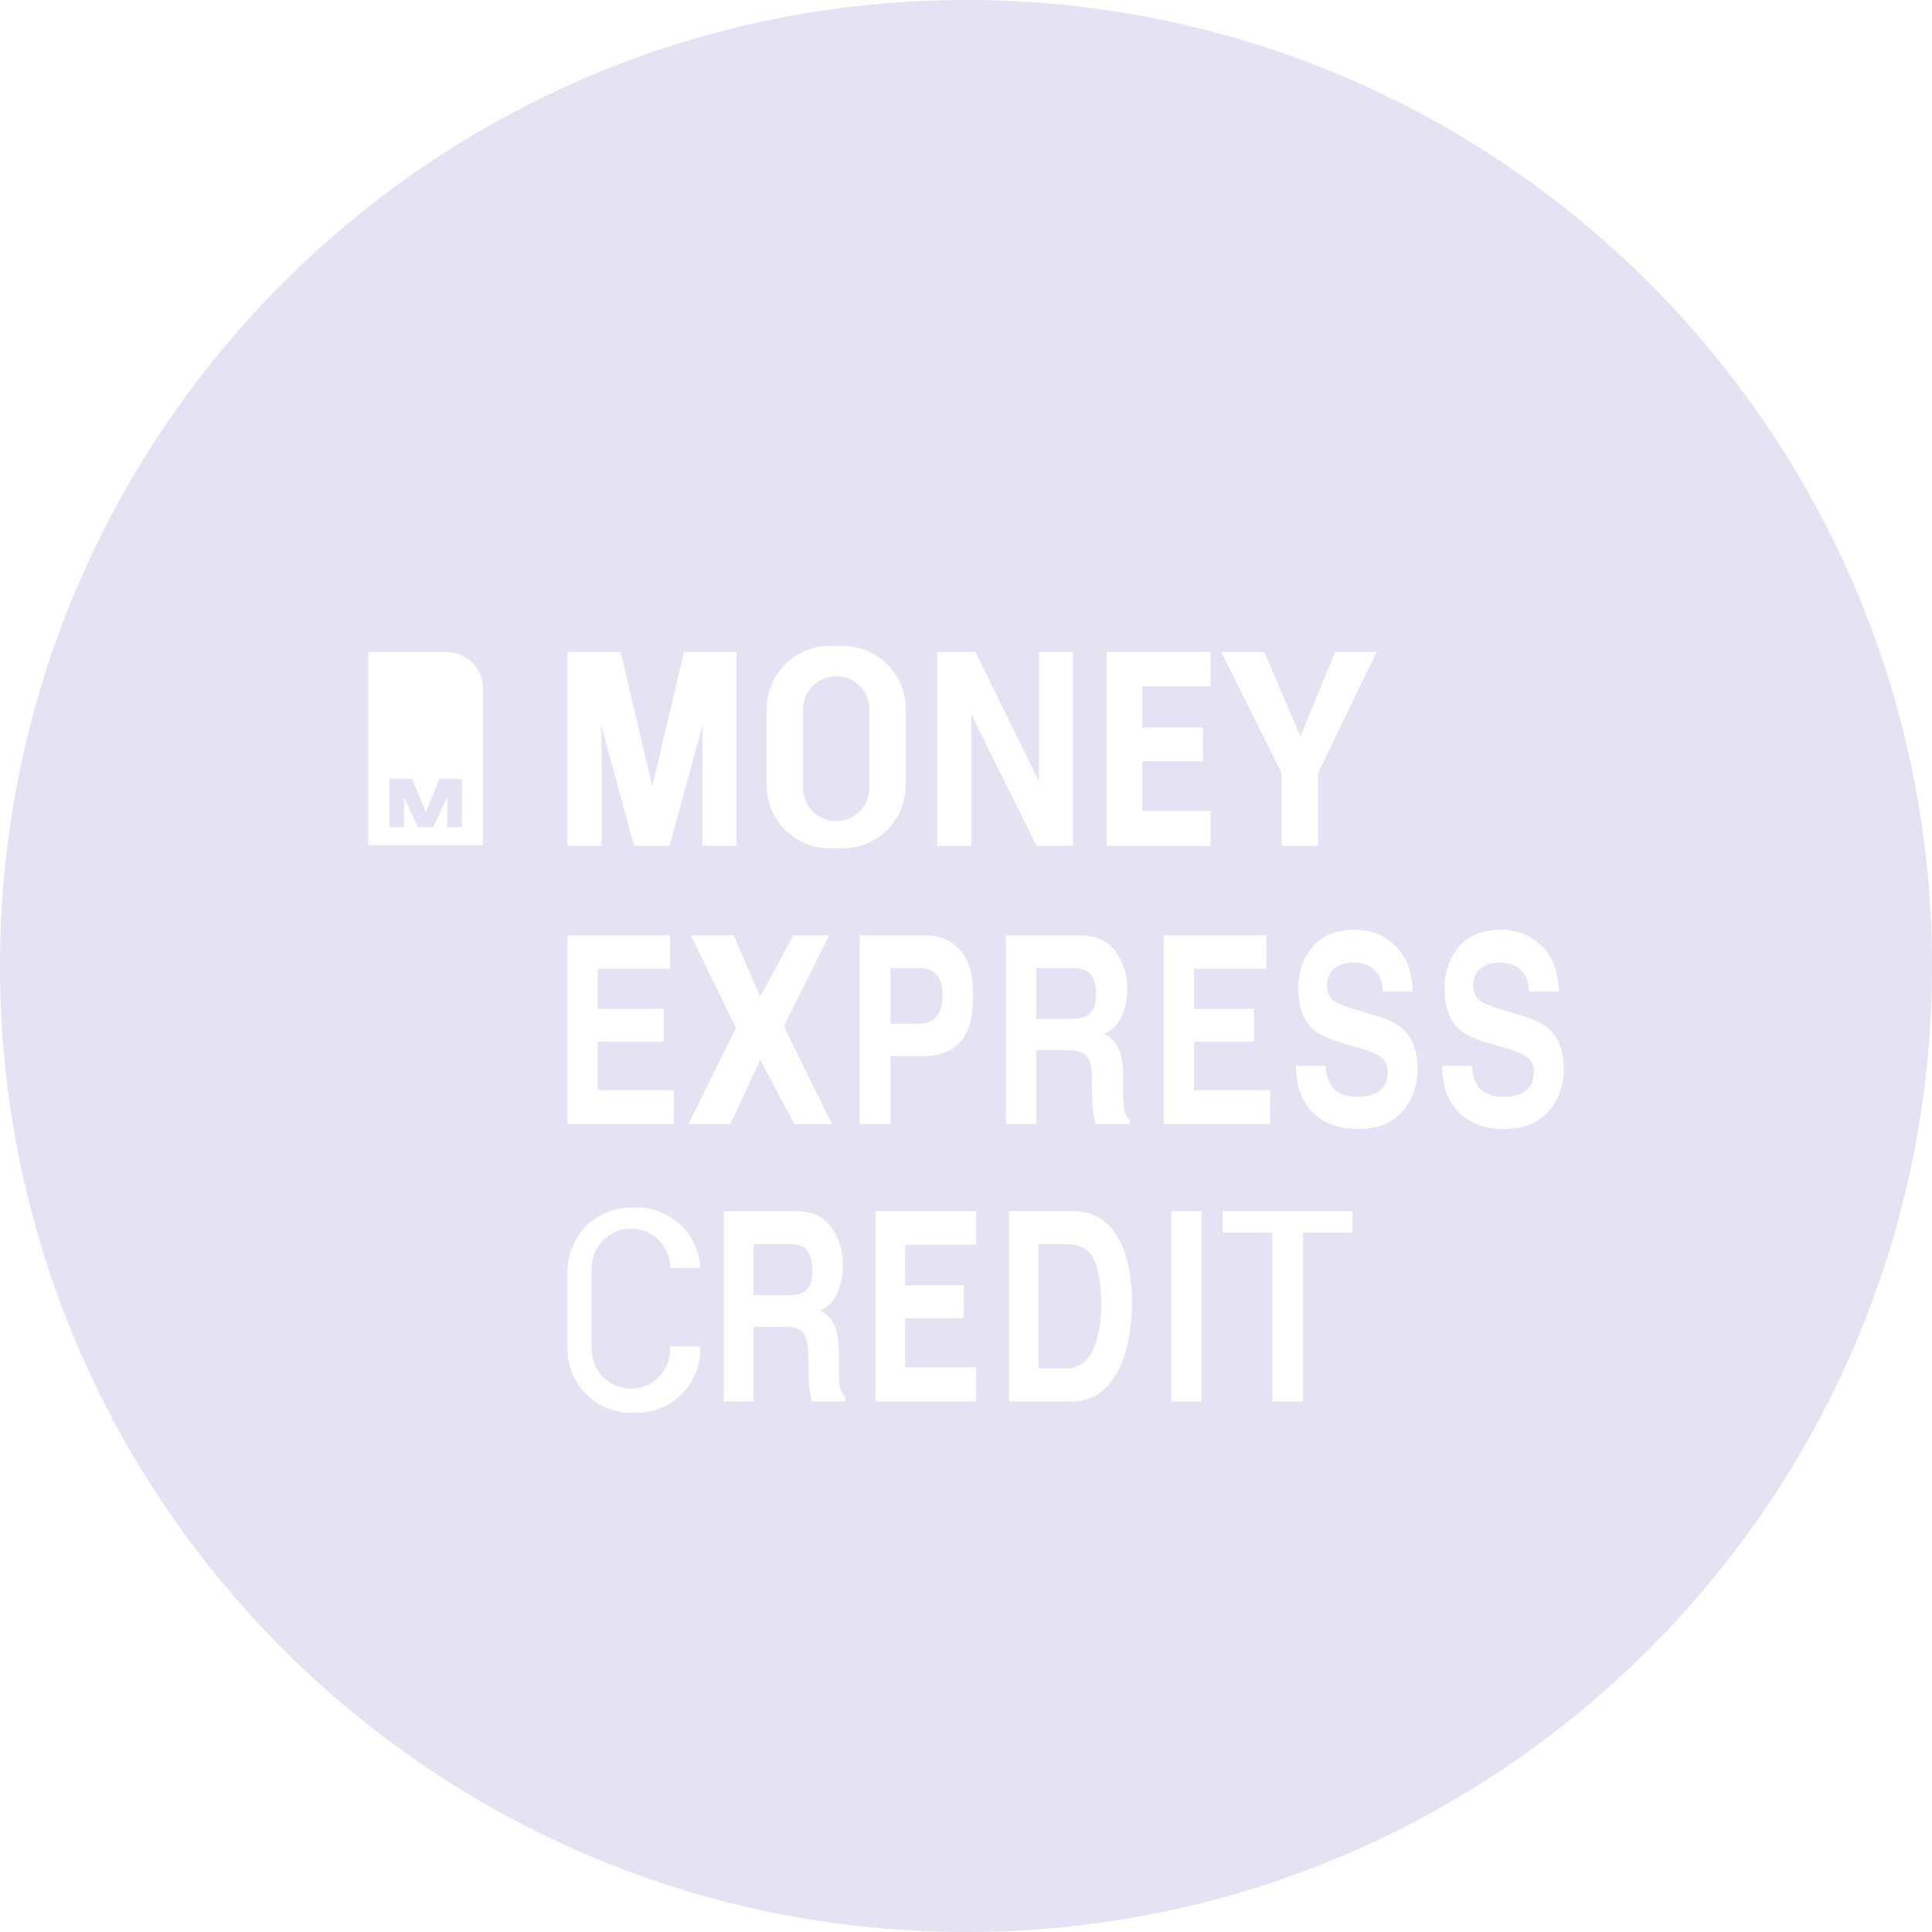 <svg width="310" height="310" viewBox="0 0 310 310" fill="none" xmlns="http://www.w3.org/2000/svg">
<path fill-rule="evenodd" clip-rule="evenodd" d="M74.109 124.969H70.495L68.325 130.339L66.139 124.969H62.484V132.719H64.826V127.938L67.069 132.719H69.508L71.784 127.904C71.784 128.051 71.782 128.261 71.776 128.534C71.771 128.804 71.768 129.015 71.768 129.165V132.719H74.109V124.969ZM64.826 127.938L64.809 127.904C64.809 128.051 64.812 128.261 64.817 128.534L64.818 128.571C64.823 128.79 64.825 128.913 64.826 127.938Z" fill="#E5E2F3"/>
<path d="M139.5 113.828V126.422C139.5 129.365 137.114 131.75 134.172 131.75C131.23 131.75 128.844 129.365 128.844 126.422V113.828C128.844 110.885 131.23 108.5 134.172 108.5C137.114 108.5 139.5 110.885 139.5 113.828Z" fill="#E5E2F3"/>
<path d="M150.243 156.342C150.9 157.013 151.228 158.137 151.228 159.713C151.228 160.585 151.128 161.327 150.927 161.939C150.765 162.433 150.537 162.843 150.243 163.167C149.598 163.894 148.689 164.257 147.517 164.257H142.887V155.334H147.517C148.689 155.334 149.598 155.67 150.243 156.342Z" fill="#E5E2F3"/>
<path d="M166.266 155.334V163.476H171.896C172.362 163.476 172.779 163.447 173.148 163.39C173.665 163.31 174.086 163.174 174.413 162.982C175.402 162.407 175.897 161.269 175.897 159.57C175.897 157.733 175.418 156.499 174.462 155.869C173.924 155.513 173.117 155.334 172.041 155.334H166.266Z" fill="#E5E2F3"/>
<path d="M120.91 207.838V199.634H126.581C127.074 199.634 127.51 199.673 127.887 199.751C128.319 199.841 128.675 199.981 128.956 200.172C129.897 200.808 130.366 202.051 130.366 203.902C130.366 205.614 129.881 206.761 128.909 207.341C128.36 207.672 127.536 207.838 126.438 207.838H120.91Z" fill="#E5E2F3"/>
<path d="M166.626 199.634V219.565H171.123C173.426 219.565 175.031 218.08 175.939 215.111C176.435 213.481 176.683 211.54 176.683 209.289C176.683 206.181 176.309 203.798 175.559 202.141C174.82 200.47 173.341 199.634 171.123 199.634H166.626Z" fill="#E5E2F3"/>
<path fill-rule="evenodd" clip-rule="evenodd" d="M155 310C240.604 310 310 240.604 310 155C310 69.396 240.604 0 155 0C69.396 0 0 69.396 0 155C0 240.604 69.396 310 155 310ZM71.688 104.625H59.094V135.625H77.5V110.438C77.5 107.227 74.897 104.625 71.688 104.625ZM133.082 103.656H135.262C140.812 103.656 145.312 108.156 145.312 113.707V126.059C145.312 131.61 140.812 136.109 135.262 136.109H133.082C127.532 136.109 123.031 131.61 123.031 126.059V113.707C123.031 108.156 127.532 103.656 133.082 103.656ZM109.735 104.606H118.158V135.728H112.7V121.459C112.7 120.854 112.707 120.009 112.719 118.925C112.733 117.827 112.738 116.983 112.738 116.391L107.434 135.728H101.748L96.519 116.53L96.481 116.391C96.481 116.983 96.488 117.827 96.5 118.925L96.502 119.072C96.507 119.495 96.511 119.829 96.514 119.625C96.516 119.406 96.518 118.561 96.519 116.53V135.728H91.062V104.606H99.581L104.677 126.171L109.735 104.606ZM150.377 104.606H156.518L166.711 125.364V104.606H172.169V135.728H166.312L155.834 114.591V135.728H150.377V104.606ZM183.275 110.117H194.232V104.606H177.553V135.728H194.232V130.133H183.275V122.131H193.015V116.726H183.275V110.117ZM214.239 104.606H220.875L211.501 124.031V135.728H205.645V124.031L195.948 104.606H202.849L208.668 118.161L214.239 104.606ZM212.684 171.021C212.835 172.405 213.131 173.44 213.572 174.125C214.379 175.372 215.761 175.996 217.718 175.996C218.89 175.996 219.842 175.831 220.573 175.503C221.961 174.872 222.655 173.7 222.655 171.987C222.655 170.987 222.311 170.212 221.622 169.664C220.934 169.129 219.853 168.657 218.379 168.245L215.863 167.526C213.389 166.813 211.678 166.039 210.732 165.203C209.129 163.805 208.328 161.619 208.328 158.644C208.328 155.931 209.102 153.676 210.651 151.881C212.2 150.085 214.475 149.188 217.476 149.188C219.982 149.188 222.117 150.037 223.881 151.737C225.655 153.422 226.586 155.876 226.672 159.097H221.897C221.811 157.274 221.186 155.979 220.025 155.211C219.251 154.704 218.288 154.451 217.137 154.451C215.857 154.451 214.835 154.78 214.072 155.437C213.308 156.095 212.926 157.013 212.926 158.192C212.926 159.275 213.303 160.084 214.056 160.618C214.539 160.975 215.572 161.392 217.153 161.872L221.252 163.126C223.047 163.675 224.403 164.408 225.317 165.326C226.737 166.752 227.446 168.814 227.446 171.514C227.446 174.283 226.613 176.585 224.946 178.422C223.289 180.245 220.945 181.156 217.911 181.156C214.814 181.156 212.378 180.258 210.603 178.463C208.828 176.654 207.941 174.173 207.941 171.021H212.684ZM107.534 155.437H95.918V161.872H106.502V167.135H95.918V174.927H108.115V180.375H91.062V150.072H107.534V155.437ZM117.2 180.375H110.455L118.102 164.935L110.826 150.072H117.732L121.975 159.919L127.3 150.072H133.044L125.767 164.689L133.495 180.375H127.462L121.975 170.055L117.2 180.375ZM154.019 167.259C155.439 165.778 156.148 163.25 156.148 159.673C156.148 156.397 155.439 153.978 154.019 152.415C152.599 150.853 150.695 150.072 148.308 150.072H137.949V180.375H142.887V169.479H147.937C150.572 169.479 152.599 168.739 154.019 167.259ZM173.074 150.072C174.741 150.113 176.021 150.373 176.914 150.853C177.239 151.025 177.545 151.226 177.834 151.457C178.348 151.868 178.805 152.373 179.205 152.97C179.721 153.738 180.13 154.588 180.432 155.52C180.732 156.451 180.883 157.514 180.883 158.706C180.883 159.644 180.762 160.573 180.521 161.493C180.391 161.985 180.226 162.475 180.028 162.962C179.458 164.346 178.517 165.326 177.205 165.902C178.301 166.464 179.076 167.265 179.527 168.307C179.99 169.335 180.222 170.911 180.222 173.036V175.071C180.222 176.455 180.264 177.394 180.35 177.887C180.48 178.669 180.781 179.244 181.254 179.614V180.375H175.785C175.722 180.096 175.667 179.84 175.62 179.607C175.553 179.277 175.5 178.991 175.462 178.751C175.332 177.901 175.263 177.031 175.252 176.14L175.22 173.323C175.211 172.586 175.166 171.942 175.083 171.391C174.947 170.501 174.714 169.856 174.381 169.458C173.854 168.814 172.859 168.492 171.396 168.492H166.266V180.375H161.409V150.072H173.074ZM191.597 155.437H203.212V150.072H186.741V180.375H203.793V174.927H191.597V167.135H201.211V161.872H191.597V155.437ZM237.032 174.125C236.59 173.44 236.295 172.405 236.144 171.021H231.401C231.401 174.173 232.288 176.654 234.063 178.463C235.838 180.258 238.274 181.156 241.371 181.156C244.404 181.156 246.749 180.245 248.406 178.422C250.073 176.585 250.906 174.283 250.906 171.514C250.906 168.814 250.197 166.752 248.777 165.326C247.862 164.408 246.507 163.675 244.711 163.126L240.613 161.872C239.031 161.392 237.999 160.975 237.515 160.618C236.762 160.084 236.385 159.275 236.385 158.192C236.385 157.013 236.768 156.095 237.531 155.437C238.295 154.78 239.317 154.451 240.596 154.451C241.748 154.451 242.711 154.704 243.485 155.211C244.646 155.979 245.27 157.274 245.356 159.097H250.131C250.045 155.876 249.115 153.422 247.341 151.737C245.576 150.037 243.442 149.188 240.936 149.188C237.935 149.188 235.66 150.085 234.111 151.881C232.562 153.676 231.788 155.931 231.788 158.644C231.788 161.619 232.589 163.805 234.192 165.203C235.139 166.039 236.848 166.813 239.322 167.526L241.839 168.245C243.312 168.657 244.394 169.129 245.082 169.664C245.77 170.212 246.115 170.987 246.115 171.987C246.115 173.7 245.421 174.872 244.033 175.503C243.302 175.831 242.35 175.996 241.177 175.996C239.22 175.996 237.838 175.372 237.032 174.125ZM131.364 195.117C130.488 194.634 129.231 194.371 127.594 194.33H116.143V224.869H120.91V212.893H125.947C127.383 212.893 128.36 213.218 128.877 213.867C129.406 214.516 129.68 215.815 129.701 217.763L129.733 220.601C129.743 221.499 129.812 222.376 129.938 223.232C130.002 223.646 130.108 224.192 130.255 224.869H135.625V224.102C135.16 223.729 134.864 223.149 134.738 222.362C134.653 221.865 134.611 220.919 134.611 219.524V217.472C134.611 215.331 134.384 213.743 133.93 212.707C133.736 212.249 133.481 211.836 133.167 211.47C132.761 210.997 132.255 210.602 131.649 210.283C132.937 209.703 133.862 208.715 134.421 207.32C134.981 205.911 135.26 204.482 135.26 203.031C135.26 201.83 135.112 200.759 134.817 199.82C134.521 198.881 134.12 198.024 133.613 197.251C133.001 196.312 132.25 195.6 131.364 195.117ZM145.236 199.737H156.622V194.33H140.469V224.869H156.622V219.378H145.236V211.526H154.639V206.222H145.236V199.737ZM171.947 194.33C173.394 194.358 174.597 194.578 175.559 194.993C177.195 195.697 178.521 196.989 179.534 198.867C180.347 200.387 180.902 202.03 181.197 203.798C181.493 205.566 181.641 207.251 181.641 208.854C181.641 212.915 181.017 216.354 179.771 219.171C178.083 222.97 175.474 224.869 171.947 224.869H161.89V194.33H171.947ZM187.935 224.869H192.781V194.33H187.935V224.869ZM217 194.33V197.8H209.067V224.869H204.157V197.8H196.172V194.33H217ZM101.264 193.75H102.174C107.636 193.75 112.095 198.042 112.363 203.438H107.531C107.531 199.96 104.712 197.141 101.234 197.141C97.757 197.141 94.938 199.96 94.938 203.438V216.516C94.938 219.993 97.757 222.812 101.234 222.812C104.712 222.812 107.531 219.993 107.531 216.516V216.031H112.375V216.487C112.375 222.12 107.807 226.688 102.174 226.688H101.264C95.63 226.688 91.062 222.12 91.062 216.487V203.951C91.062 198.317 95.63 193.75 101.264 193.75Z" fill="#E5E2F3"/>
</svg>
